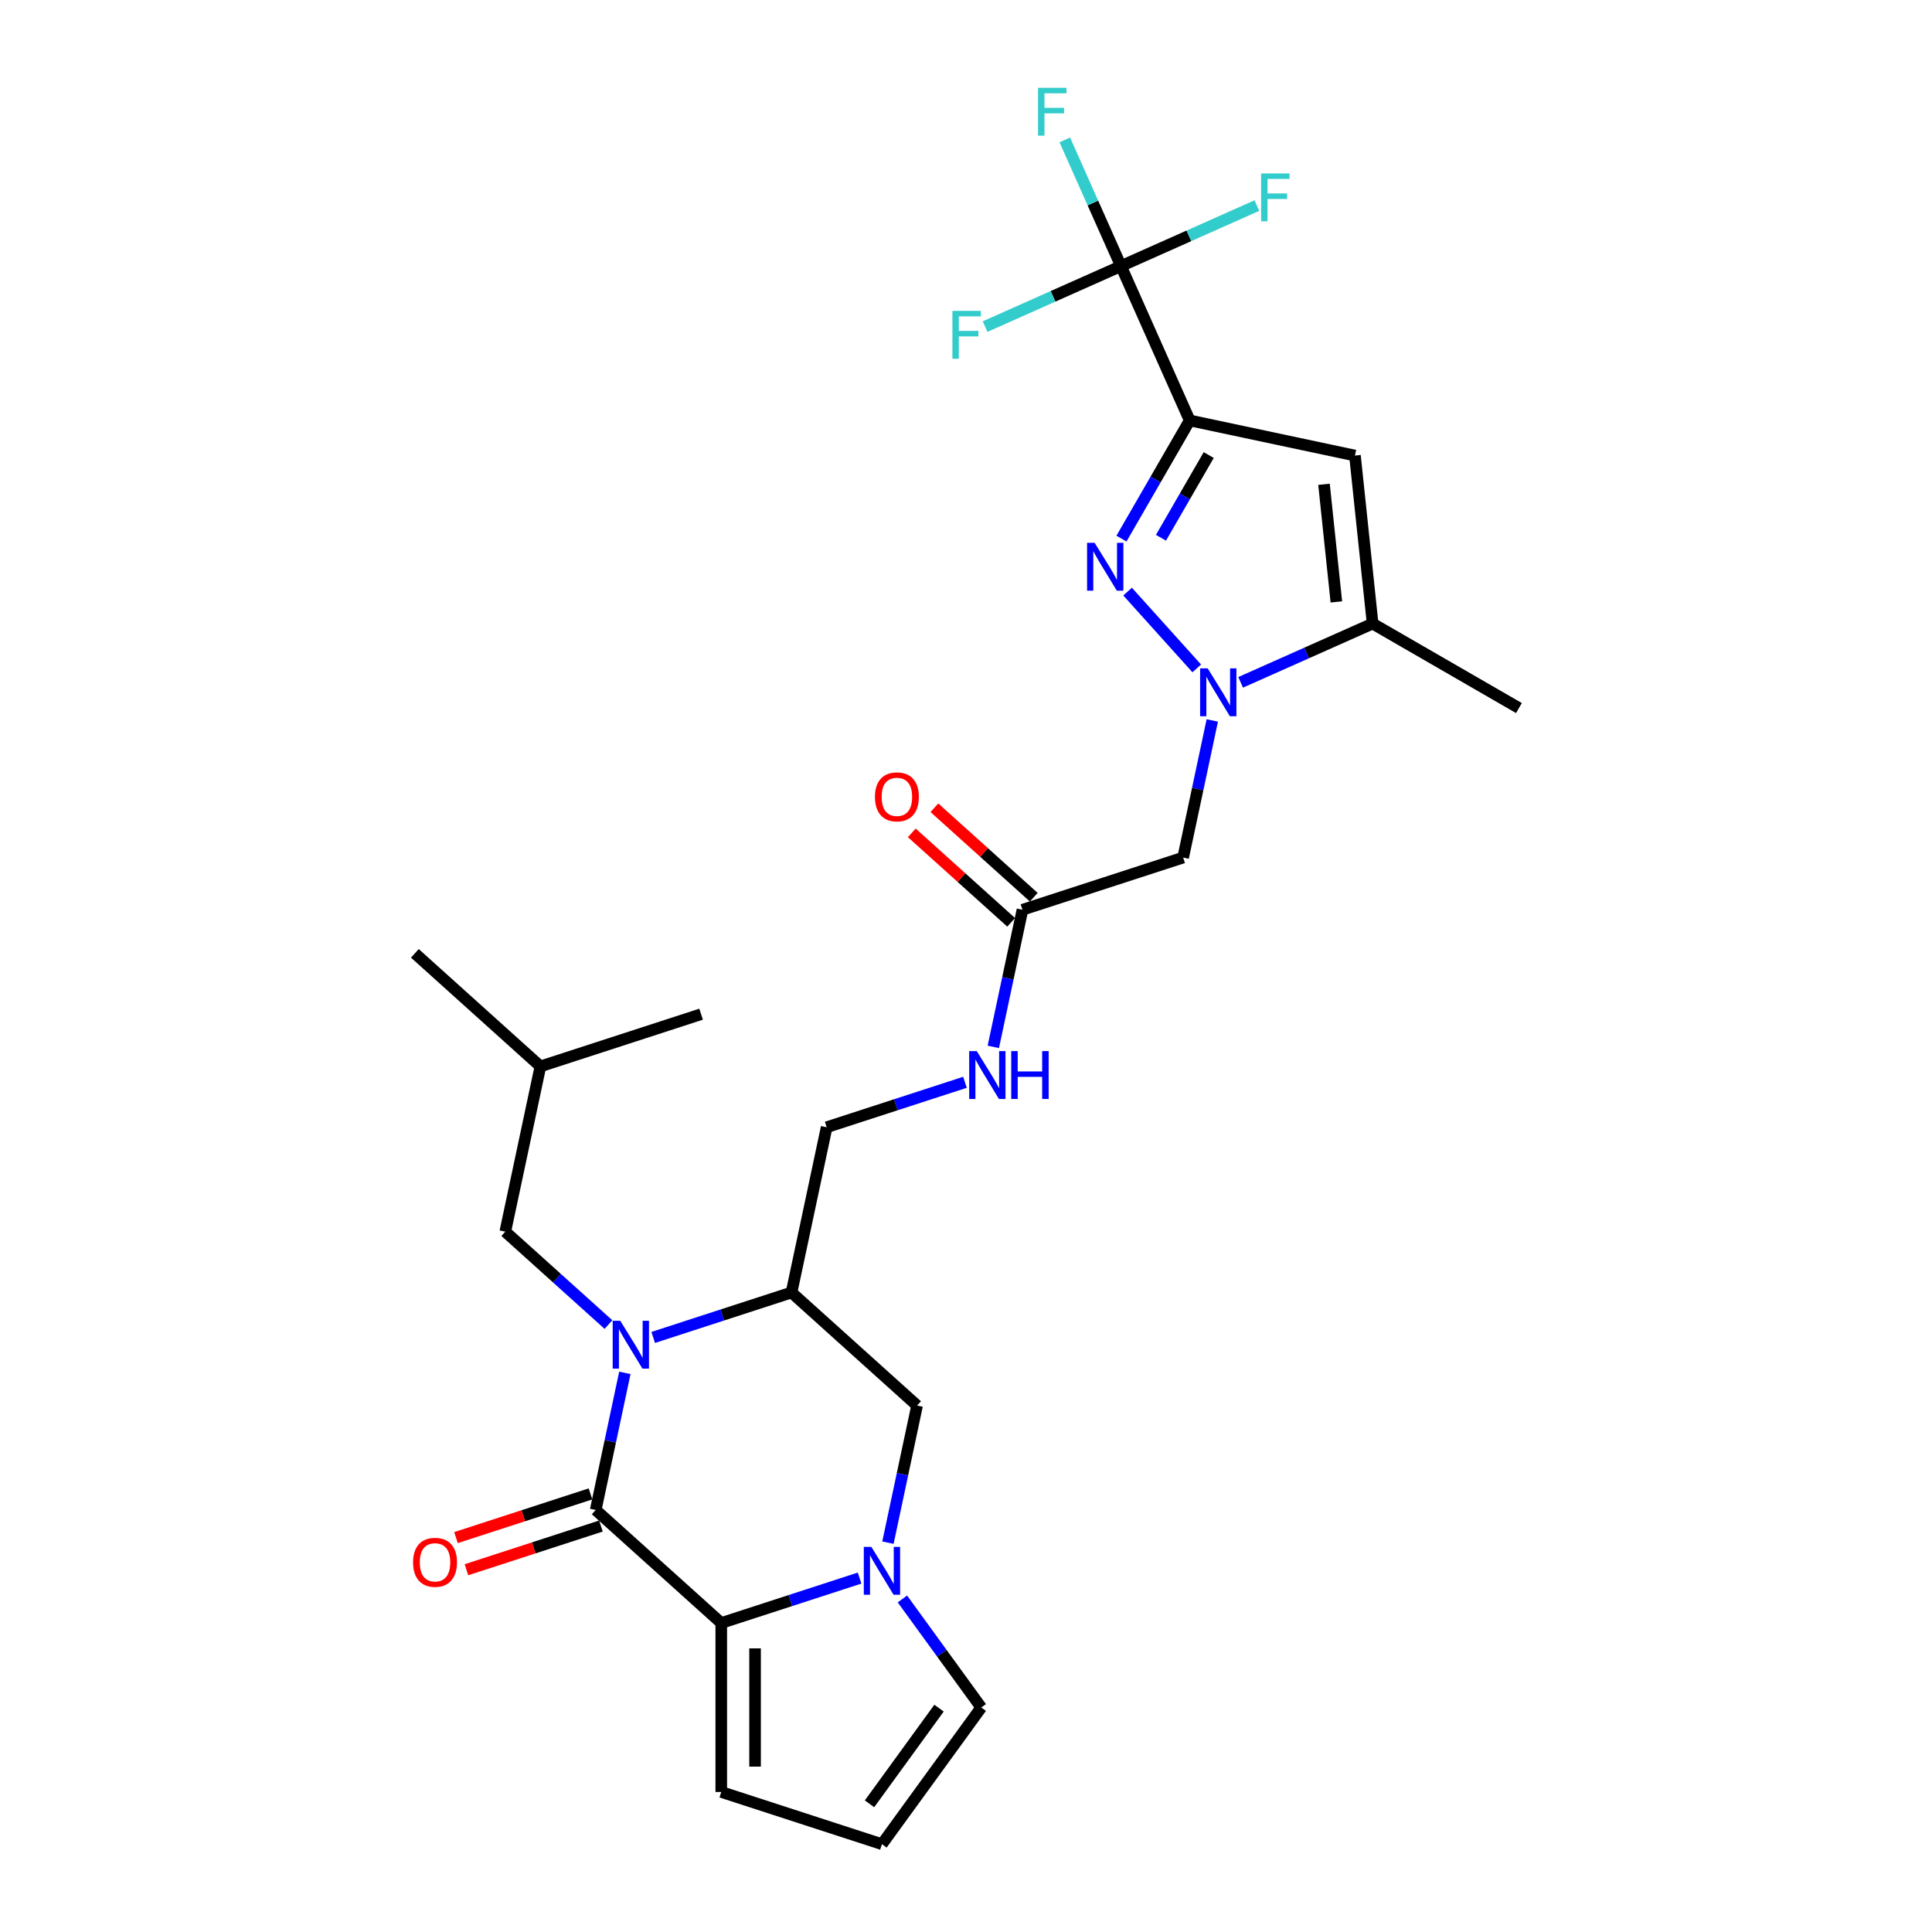 <?xml version='1.0' encoding='iso-8859-1'?>
<svg version='1.1' baseProfile='full'
              xmlns='http://www.w3.org/2000/svg'
                      xmlns:rdkit='http://www.rdkit.org/xml'
                      xmlns:xlink='http://www.w3.org/1999/xlink'
                  xml:space='preserve'
width='1000px' height='1000px' viewBox='0 0 1000 1000'>
<!-- END OF HEADER -->
<rect style='opacity:1.0;fill:#FFFFFF;stroke:none' width='1000' height='1000' x='0' y='0'> </rect>
<path class='bond-0' d='M 615.784,217.615 L 598.128,248.197' style='fill:none;fill-rule:evenodd;stroke:#000000;stroke-width:6px;stroke-linecap:butt;stroke-linejoin:miter;stroke-opacity:1' />
<path class='bond-0' d='M 598.128,248.197 L 580.471,278.779' style='fill:none;fill-rule:evenodd;stroke:#0000FF;stroke-width:6px;stroke-linecap:butt;stroke-linejoin:miter;stroke-opacity:1' />
<path class='bond-0' d='M 625.634,235.534 L 613.275,256.942' style='fill:none;fill-rule:evenodd;stroke:#000000;stroke-width:6px;stroke-linecap:butt;stroke-linejoin:miter;stroke-opacity:1' />
<path class='bond-0' d='M 613.275,256.942 L 600.915,278.349' style='fill:none;fill-rule:evenodd;stroke:#0000FF;stroke-width:6px;stroke-linecap:butt;stroke-linejoin:miter;stroke-opacity:1' />
<path class='bond-1' d='M 615.784,217.615 L 701.323,235.797' style='fill:none;fill-rule:evenodd;stroke:#000000;stroke-width:6px;stroke-linecap:butt;stroke-linejoin:miter;stroke-opacity:1' />
<path class='bond-2' d='M 615.784,217.615 L 580.216,137.726' style='fill:none;fill-rule:evenodd;stroke:#000000;stroke-width:6px;stroke-linecap:butt;stroke-linejoin:miter;stroke-opacity:1' />
<path class='bond-3' d='M 338.101,692.258 L 373.896,680.627' style='fill:none;fill-rule:evenodd;stroke:#0000FF;stroke-width:6px;stroke-linecap:butt;stroke-linejoin:miter;stroke-opacity:1' />
<path class='bond-3' d='M 373.896,680.627 L 409.692,668.997' style='fill:none;fill-rule:evenodd;stroke:#000000;stroke-width:6px;stroke-linecap:butt;stroke-linejoin:miter;stroke-opacity:1' />
<path class='bond-4' d='M 323.426,710.589 L 315.883,746.074' style='fill:none;fill-rule:evenodd;stroke:#0000FF;stroke-width:6px;stroke-linecap:butt;stroke-linejoin:miter;stroke-opacity:1' />
<path class='bond-4' d='M 315.883,746.074 L 308.341,781.558' style='fill:none;fill-rule:evenodd;stroke:#000000;stroke-width:6px;stroke-linecap:butt;stroke-linejoin:miter;stroke-opacity:1' />
<path class='bond-5' d='M 314.944,685.595 L 288.24,661.55' style='fill:none;fill-rule:evenodd;stroke:#0000FF;stroke-width:6px;stroke-linecap:butt;stroke-linejoin:miter;stroke-opacity:1' />
<path class='bond-5' d='M 288.24,661.55 L 261.535,637.505' style='fill:none;fill-rule:evenodd;stroke:#000000;stroke-width:6px;stroke-linecap:butt;stroke-linejoin:miter;stroke-opacity:1' />
<path class='bond-6' d='M 305.638,773.241 L 270.831,784.551' style='fill:none;fill-rule:evenodd;stroke:#000000;stroke-width:6px;stroke-linecap:butt;stroke-linejoin:miter;stroke-opacity:1' />
<path class='bond-6' d='M 270.831,784.551 L 236.024,795.86' style='fill:none;fill-rule:evenodd;stroke:#FF0000;stroke-width:6px;stroke-linecap:butt;stroke-linejoin:miter;stroke-opacity:1' />
<path class='bond-6' d='M 311.043,789.875 L 276.236,801.185' style='fill:none;fill-rule:evenodd;stroke:#000000;stroke-width:6px;stroke-linecap:butt;stroke-linejoin:miter;stroke-opacity:1' />
<path class='bond-6' d='M 276.236,801.185 L 241.429,812.494' style='fill:none;fill-rule:evenodd;stroke:#FF0000;stroke-width:6px;stroke-linecap:butt;stroke-linejoin:miter;stroke-opacity:1' />
<path class='bond-7' d='M 308.341,781.558 L 373.328,840.073' style='fill:none;fill-rule:evenodd;stroke:#000000;stroke-width:6px;stroke-linecap:butt;stroke-linejoin:miter;stroke-opacity:1' />
<path class='bond-8' d='M 583.638,306.207 L 619.429,345.957' style='fill:none;fill-rule:evenodd;stroke:#0000FF;stroke-width:6px;stroke-linecap:butt;stroke-linejoin:miter;stroke-opacity:1' />
<path class='bond-9' d='M 627.478,372.905 L 619.936,408.389' style='fill:none;fill-rule:evenodd;stroke:#0000FF;stroke-width:6px;stroke-linecap:butt;stroke-linejoin:miter;stroke-opacity:1' />
<path class='bond-9' d='M 619.936,408.389 L 612.393,443.874' style='fill:none;fill-rule:evenodd;stroke:#000000;stroke-width:6px;stroke-linecap:butt;stroke-linejoin:miter;stroke-opacity:1' />
<path class='bond-10' d='M 642.153,353.181 L 676.308,337.974' style='fill:none;fill-rule:evenodd;stroke:#0000FF;stroke-width:6px;stroke-linecap:butt;stroke-linejoin:miter;stroke-opacity:1' />
<path class='bond-10' d='M 676.308,337.974 L 710.464,322.767' style='fill:none;fill-rule:evenodd;stroke:#000000;stroke-width:6px;stroke-linecap:butt;stroke-linejoin:miter;stroke-opacity:1' />
<path class='bond-11' d='M 373.328,840.073 L 409.124,828.442' style='fill:none;fill-rule:evenodd;stroke:#000000;stroke-width:6px;stroke-linecap:butt;stroke-linejoin:miter;stroke-opacity:1' />
<path class='bond-11' d='M 409.124,828.442 L 444.919,816.812' style='fill:none;fill-rule:evenodd;stroke:#0000FF;stroke-width:6px;stroke-linecap:butt;stroke-linejoin:miter;stroke-opacity:1' />
<path class='bond-12' d='M 373.328,840.073 L 373.328,927.522' style='fill:none;fill-rule:evenodd;stroke:#000000;stroke-width:6px;stroke-linecap:butt;stroke-linejoin:miter;stroke-opacity:1' />
<path class='bond-12' d='M 390.818,853.19 L 390.818,914.405' style='fill:none;fill-rule:evenodd;stroke:#000000;stroke-width:6px;stroke-linecap:butt;stroke-linejoin:miter;stroke-opacity:1' />
<path class='bond-13' d='M 459.594,798.481 L 467.136,762.996' style='fill:none;fill-rule:evenodd;stroke:#0000FF;stroke-width:6px;stroke-linecap:butt;stroke-linejoin:miter;stroke-opacity:1' />
<path class='bond-13' d='M 467.136,762.996 L 474.679,727.512' style='fill:none;fill-rule:evenodd;stroke:#000000;stroke-width:6px;stroke-linecap:butt;stroke-linejoin:miter;stroke-opacity:1' />
<path class='bond-14' d='M 467.082,827.619 L 487.49,855.708' style='fill:none;fill-rule:evenodd;stroke:#0000FF;stroke-width:6px;stroke-linecap:butt;stroke-linejoin:miter;stroke-opacity:1' />
<path class='bond-14' d='M 487.49,855.708 L 507.899,883.798' style='fill:none;fill-rule:evenodd;stroke:#000000;stroke-width:6px;stroke-linecap:butt;stroke-linejoin:miter;stroke-opacity:1' />
<path class='bond-15' d='M 701.323,235.797 L 710.464,322.767' style='fill:none;fill-rule:evenodd;stroke:#000000;stroke-width:6px;stroke-linecap:butt;stroke-linejoin:miter;stroke-opacity:1' />
<path class='bond-15' d='M 685.3,250.67 L 691.698,311.549' style='fill:none;fill-rule:evenodd;stroke:#000000;stroke-width:6px;stroke-linecap:butt;stroke-linejoin:miter;stroke-opacity:1' />
<path class='bond-16' d='M 580.216,137.726 L 565.675,105.066' style='fill:none;fill-rule:evenodd;stroke:#000000;stroke-width:6px;stroke-linecap:butt;stroke-linejoin:miter;stroke-opacity:1' />
<path class='bond-16' d='M 565.675,105.066 L 551.133,72.406' style='fill:none;fill-rule:evenodd;stroke:#33CCCC;stroke-width:6px;stroke-linecap:butt;stroke-linejoin:miter;stroke-opacity:1' />
<path class='bond-17' d='M 580.216,137.726 L 615.385,122.068' style='fill:none;fill-rule:evenodd;stroke:#000000;stroke-width:6px;stroke-linecap:butt;stroke-linejoin:miter;stroke-opacity:1' />
<path class='bond-17' d='M 615.385,122.068 L 650.555,106.409' style='fill:none;fill-rule:evenodd;stroke:#33CCCC;stroke-width:6px;stroke-linecap:butt;stroke-linejoin:miter;stroke-opacity:1' />
<path class='bond-18' d='M 580.216,137.726 L 545.046,153.385' style='fill:none;fill-rule:evenodd;stroke:#000000;stroke-width:6px;stroke-linecap:butt;stroke-linejoin:miter;stroke-opacity:1' />
<path class='bond-18' d='M 545.046,153.385 L 509.876,169.043' style='fill:none;fill-rule:evenodd;stroke:#33CCCC;stroke-width:6px;stroke-linecap:butt;stroke-linejoin:miter;stroke-opacity:1' />
<path class='bond-19' d='M 710.464,322.767 L 786.197,366.491' style='fill:none;fill-rule:evenodd;stroke:#000000;stroke-width:6px;stroke-linecap:butt;stroke-linejoin:miter;stroke-opacity:1' />
<path class='bond-20' d='M 409.692,668.997 L 427.873,583.458' style='fill:none;fill-rule:evenodd;stroke:#000000;stroke-width:6px;stroke-linecap:butt;stroke-linejoin:miter;stroke-opacity:1' />
<path class='bond-21' d='M 409.692,668.997 L 474.679,727.512' style='fill:none;fill-rule:evenodd;stroke:#000000;stroke-width:6px;stroke-linecap:butt;stroke-linejoin:miter;stroke-opacity:1' />
<path class='bond-22' d='M 612.393,443.874 L 529.224,470.897' style='fill:none;fill-rule:evenodd;stroke:#000000;stroke-width:6px;stroke-linecap:butt;stroke-linejoin:miter;stroke-opacity:1' />
<path class='bond-23' d='M 529.224,470.897 L 521.682,506.382' style='fill:none;fill-rule:evenodd;stroke:#000000;stroke-width:6px;stroke-linecap:butt;stroke-linejoin:miter;stroke-opacity:1' />
<path class='bond-23' d='M 521.682,506.382 L 514.139,541.866' style='fill:none;fill-rule:evenodd;stroke:#0000FF;stroke-width:6px;stroke-linecap:butt;stroke-linejoin:miter;stroke-opacity:1' />
<path class='bond-24' d='M 535.075,464.398 L 509.359,441.243' style='fill:none;fill-rule:evenodd;stroke:#000000;stroke-width:6px;stroke-linecap:butt;stroke-linejoin:miter;stroke-opacity:1' />
<path class='bond-24' d='M 509.359,441.243 L 483.643,418.088' style='fill:none;fill-rule:evenodd;stroke:#FF0000;stroke-width:6px;stroke-linecap:butt;stroke-linejoin:miter;stroke-opacity:1' />
<path class='bond-24' d='M 523.373,477.396 L 497.656,454.241' style='fill:none;fill-rule:evenodd;stroke:#000000;stroke-width:6px;stroke-linecap:butt;stroke-linejoin:miter;stroke-opacity:1' />
<path class='bond-24' d='M 497.656,454.241 L 471.94,431.085' style='fill:none;fill-rule:evenodd;stroke:#FF0000;stroke-width:6px;stroke-linecap:butt;stroke-linejoin:miter;stroke-opacity:1' />
<path class='bond-25' d='M 507.899,883.798 L 456.497,954.545' style='fill:none;fill-rule:evenodd;stroke:#000000;stroke-width:6px;stroke-linecap:butt;stroke-linejoin:miter;stroke-opacity:1' />
<path class='bond-25' d='M 486.039,884.13 L 450.058,933.653' style='fill:none;fill-rule:evenodd;stroke:#000000;stroke-width:6px;stroke-linecap:butt;stroke-linejoin:miter;stroke-opacity:1' />
<path class='bond-26' d='M 261.535,637.505 L 279.717,551.967' style='fill:none;fill-rule:evenodd;stroke:#000000;stroke-width:6px;stroke-linecap:butt;stroke-linejoin:miter;stroke-opacity:1' />
<path class='bond-27' d='M 373.328,927.522 L 456.497,954.545' style='fill:none;fill-rule:evenodd;stroke:#000000;stroke-width:6px;stroke-linecap:butt;stroke-linejoin:miter;stroke-opacity:1' />
<path class='bond-28' d='M 499.464,560.197 L 463.669,571.828' style='fill:none;fill-rule:evenodd;stroke:#0000FF;stroke-width:6px;stroke-linecap:butt;stroke-linejoin:miter;stroke-opacity:1' />
<path class='bond-28' d='M 463.669,571.828 L 427.873,583.458' style='fill:none;fill-rule:evenodd;stroke:#000000;stroke-width:6px;stroke-linecap:butt;stroke-linejoin:miter;stroke-opacity:1' />
<path class='bond-29' d='M 279.717,551.967 L 214.729,493.452' style='fill:none;fill-rule:evenodd;stroke:#000000;stroke-width:6px;stroke-linecap:butt;stroke-linejoin:miter;stroke-opacity:1' />
<path class='bond-30' d='M 279.717,551.967 L 362.886,524.944' style='fill:none;fill-rule:evenodd;stroke:#000000;stroke-width:6px;stroke-linecap:butt;stroke-linejoin:miter;stroke-opacity:1' />
<path  class='atom-1' d='M 321.048 683.637
L 329.163 696.754
Q 329.968 698.049, 331.262 700.392
Q 332.556 702.736, 332.626 702.876
L 332.626 683.637
L 335.914 683.637
L 335.914 708.403
L 332.521 708.403
L 323.811 694.061
Q 322.797 692.382, 321.713 690.458
Q 320.663 688.534, 320.348 687.94
L 320.348 708.403
L 317.13 708.403
L 317.13 683.637
L 321.048 683.637
' fill='#0000FF'/>
<path  class='atom-3' d='M 566.586 280.965
L 574.701 294.083
Q 575.505 295.377, 576.8 297.721
Q 578.094 300.064, 578.164 300.204
L 578.164 280.965
L 581.452 280.965
L 581.452 305.731
L 578.059 305.731
L 569.349 291.389
Q 568.335 289.71, 567.25 287.786
Q 566.201 285.862, 565.886 285.268
L 565.886 305.731
L 562.668 305.731
L 562.668 280.965
L 566.586 280.965
' fill='#0000FF'/>
<path  class='atom-4' d='M 625.1 345.953
L 633.216 359.07
Q 634.02 360.364, 635.315 362.708
Q 636.609 365.052, 636.679 365.192
L 636.679 345.953
L 639.967 345.953
L 639.967 370.718
L 636.574 370.718
L 627.864 356.377
Q 626.849 354.698, 625.765 352.774
Q 624.716 350.85, 624.401 350.255
L 624.401 370.718
L 621.183 370.718
L 621.183 345.953
L 625.1 345.953
' fill='#0000FF'/>
<path  class='atom-6' d='M 451.023 800.667
L 459.138 813.784
Q 459.943 815.079, 461.237 817.422
Q 462.531 819.766, 462.601 819.906
L 462.601 800.667
L 465.889 800.667
L 465.889 825.433
L 462.496 825.433
L 453.786 811.091
Q 452.772 809.412, 451.687 807.488
Q 450.638 805.564, 450.323 804.969
L 450.323 825.433
L 447.105 825.433
L 447.105 800.667
L 451.023 800.667
' fill='#0000FF'/>
<path  class='atom-17' d='M 213.803 808.651
Q 213.803 802.705, 216.742 799.382
Q 219.68 796.059, 225.172 796.059
Q 230.663 796.059, 233.602 799.382
Q 236.54 802.705, 236.54 808.651
Q 236.54 814.668, 233.567 818.096
Q 230.593 821.489, 225.172 821.489
Q 219.715 821.489, 216.742 818.096
Q 213.803 814.703, 213.803 808.651
M 225.172 818.691
Q 228.949 818.691, 230.978 816.172
Q 233.042 813.618, 233.042 808.651
Q 233.042 803.789, 230.978 801.341
Q 228.949 798.857, 225.172 798.857
Q 221.394 798.857, 219.33 801.306
Q 217.301 803.754, 217.301 808.651
Q 217.301 813.653, 219.33 816.172
Q 221.394 818.691, 225.172 818.691
' fill='#FF0000'/>
<path  class='atom-19' d='M 505.568 544.052
L 513.683 557.17
Q 514.488 558.464, 515.782 560.808
Q 517.076 563.151, 517.146 563.291
L 517.146 544.052
L 520.434 544.052
L 520.434 568.818
L 517.041 568.818
L 508.331 554.476
Q 507.317 552.797, 506.233 550.873
Q 505.183 548.95, 504.868 548.355
L 504.868 568.818
L 501.65 568.818
L 501.65 544.052
L 505.568 544.052
' fill='#0000FF'/>
<path  class='atom-19' d='M 523.408 544.052
L 526.766 544.052
L 526.766 554.581
L 539.428 554.581
L 539.428 544.052
L 542.786 544.052
L 542.786 568.818
L 539.428 568.818
L 539.428 557.38
L 526.766 557.38
L 526.766 568.818
L 523.408 568.818
L 523.408 544.052
' fill='#0000FF'/>
<path  class='atom-21' d='M 452.868 412.452
Q 452.868 406.505, 455.807 403.182
Q 458.745 399.859, 464.237 399.859
Q 469.728 399.859, 472.667 403.182
Q 475.605 406.505, 475.605 412.452
Q 475.605 418.469, 472.632 421.897
Q 469.658 425.29, 464.237 425.29
Q 458.78 425.29, 455.807 421.897
Q 452.868 418.504, 452.868 412.452
M 464.237 422.491
Q 468.014 422.491, 470.043 419.973
Q 472.107 417.419, 472.107 412.452
Q 472.107 407.59, 470.043 405.141
Q 468.014 402.658, 464.237 402.658
Q 460.459 402.658, 458.395 405.106
Q 456.366 407.555, 456.366 412.452
Q 456.366 417.454, 458.395 419.973
Q 460.459 422.491, 464.237 422.491
' fill='#FF0000'/>
<path  class='atom-22' d='M 537.284 45.455
L 552.01 45.455
L 552.01 48.288
L 540.607 48.288
L 540.607 55.809
L 550.751 55.809
L 550.751 58.677
L 540.607 58.677
L 540.607 70.22
L 537.284 70.22
L 537.284 45.455
' fill='#33CCCC'/>
<path  class='atom-23' d='M 652.741 89.775
L 667.468 89.775
L 667.468 92.608
L 656.064 92.608
L 656.064 100.129
L 666.208 100.129
L 666.208 102.997
L 656.064 102.997
L 656.064 114.54
L 652.741 114.54
L 652.741 89.775
' fill='#33CCCC'/>
<path  class='atom-24' d='M 492.964 160.912
L 507.69 160.912
L 507.69 163.745
L 496.287 163.745
L 496.287 171.266
L 506.431 171.266
L 506.431 174.134
L 496.287 174.134
L 496.287 185.678
L 492.964 185.678
L 492.964 160.912
' fill='#33CCCC'/>
</svg>
